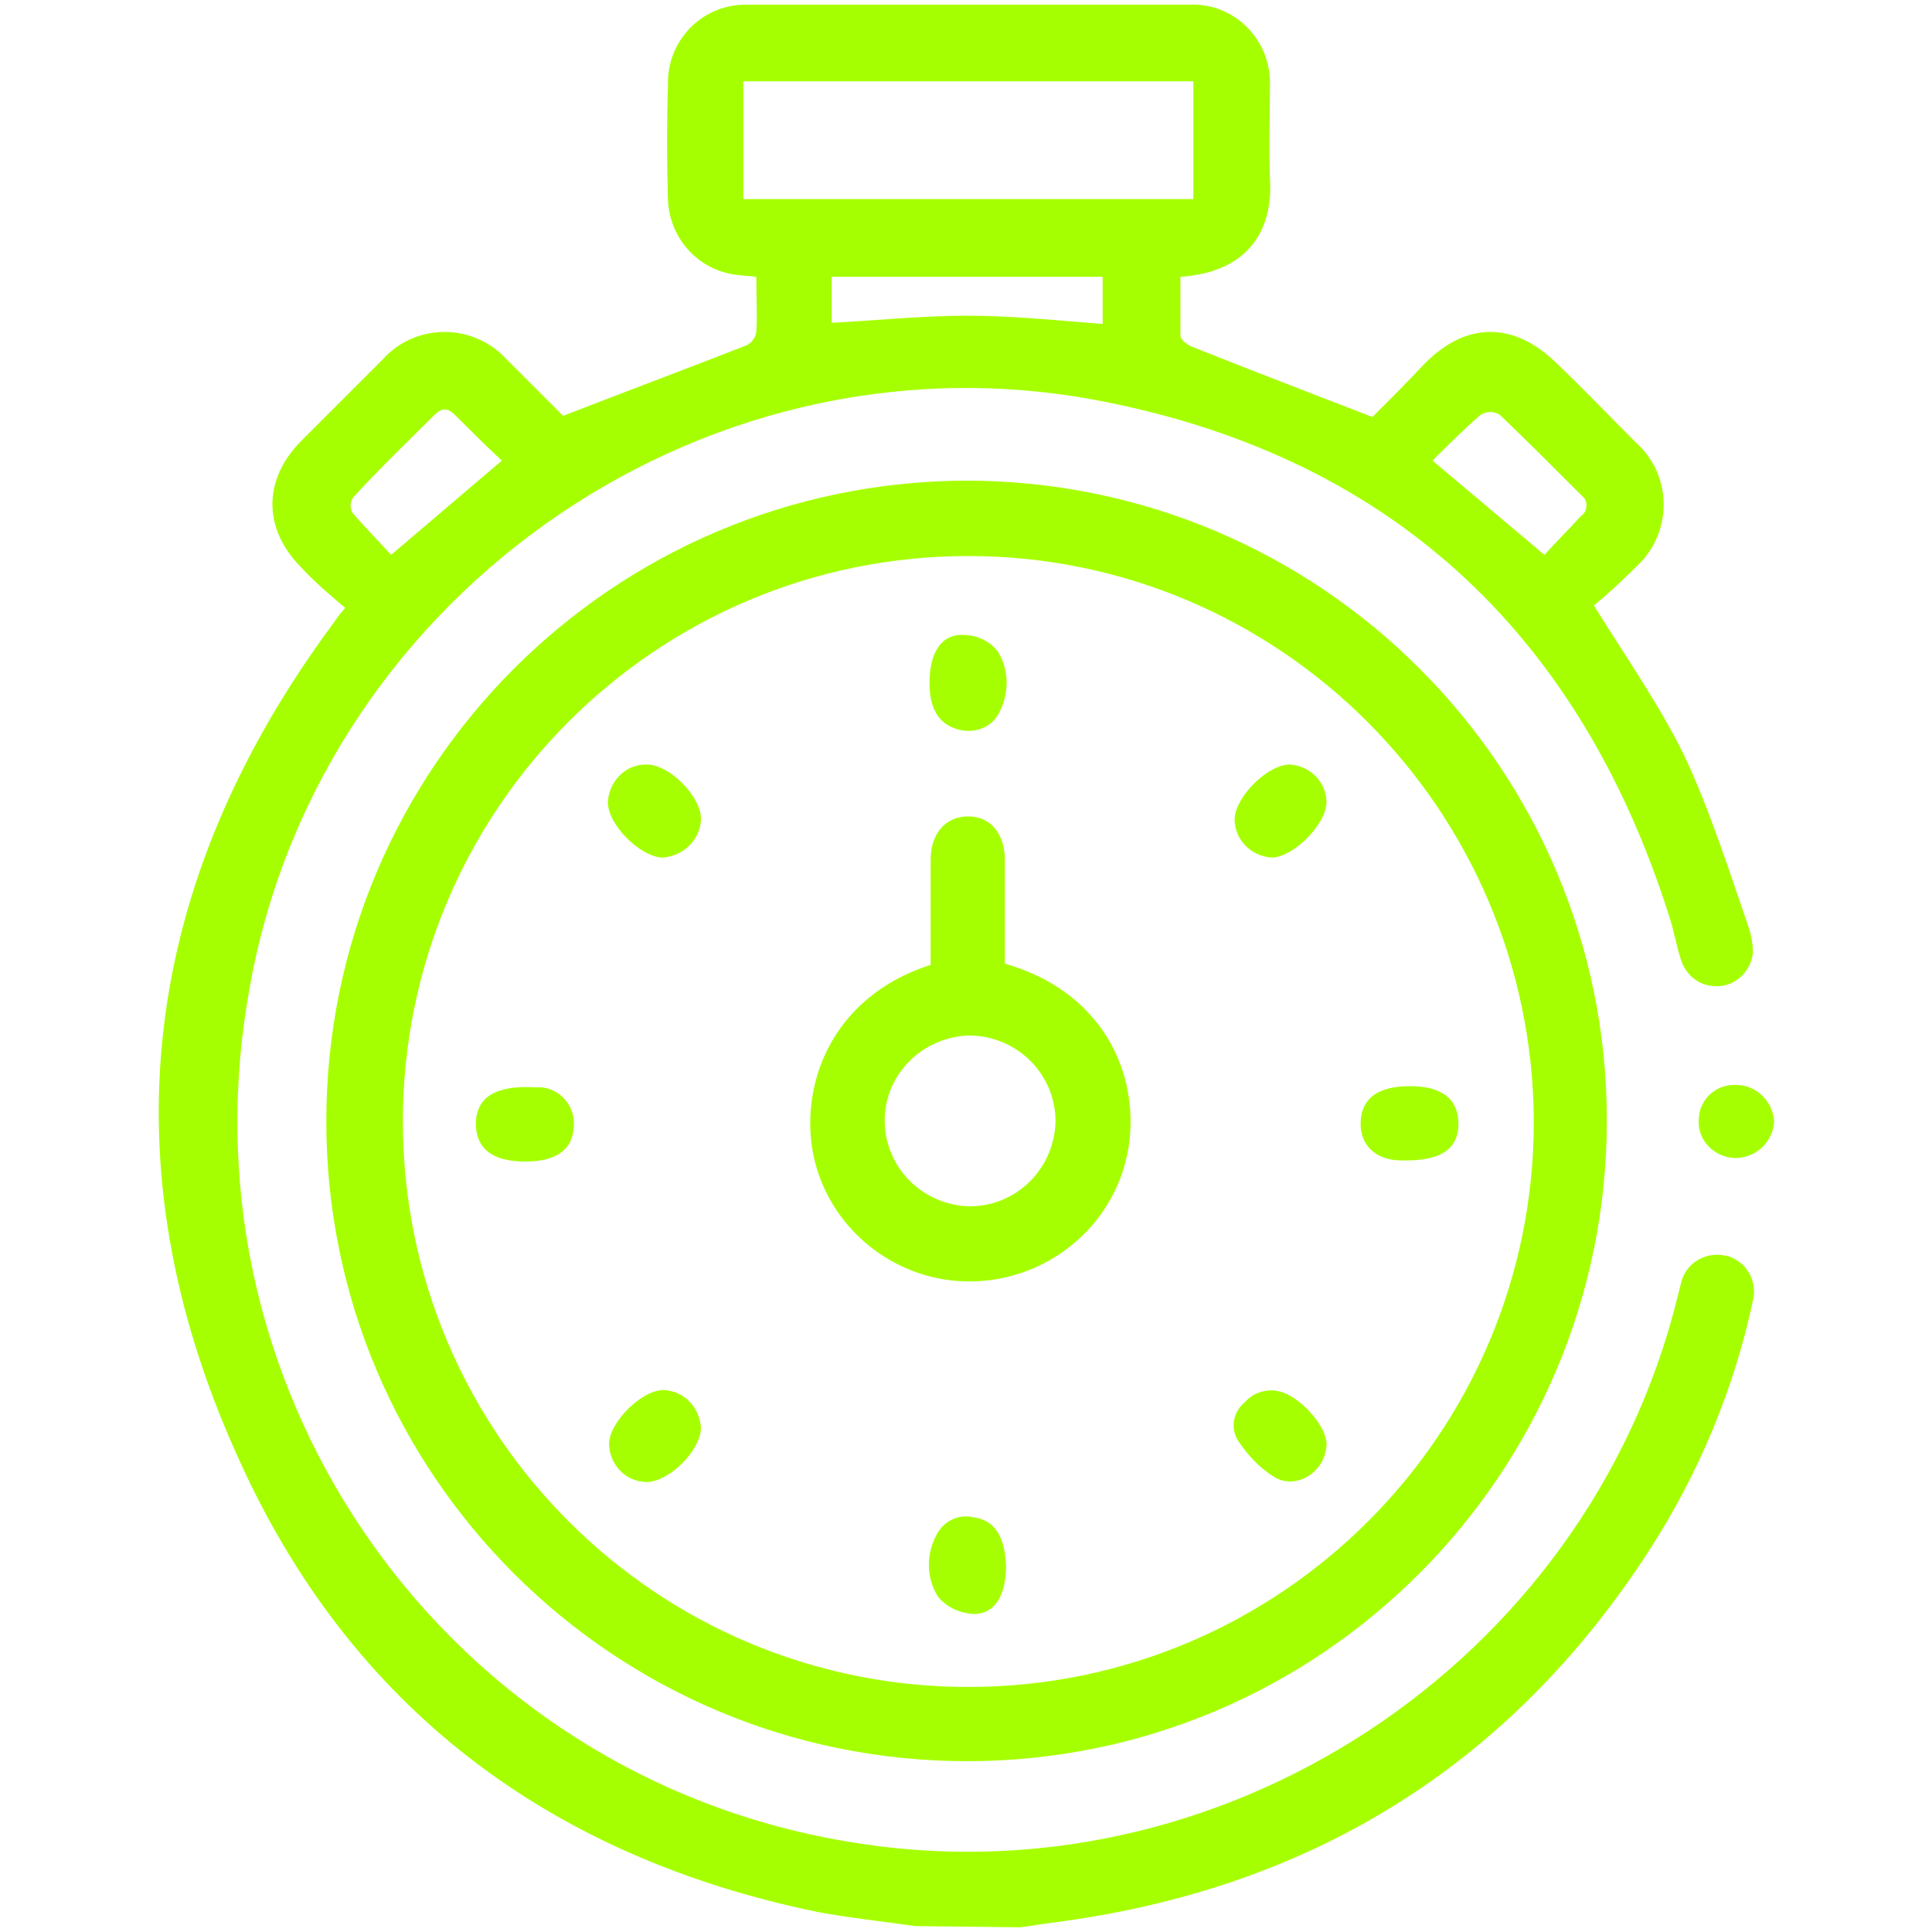 <?xml version="1.0" encoding="utf-8"?>
<!-- Generator: Adobe Illustrator 27.0.0, SVG Export Plug-In . SVG Version: 6.00 Build 0)  -->
<svg version="1.1" id="レイヤー_1" xmlns="http://www.w3.org/2000/svg" xmlns:xlink="http://www.w3.org/1999/xlink" x="0px"
	 y="0px" viewBox="0 0 164 164" style="enable-background:new 0 0 164 164;" xml:space="preserve">
<style type="text/css">
	.st0{fill:#A6FF00;}
</style>
<path id="パス_119" class="st0" d="M85.3,81.8c8.1,2.3,11.5,9.1,10.5,15.6c-1.2,7.4-8.3,12.4-15.7,11.2c-5.4-0.9-9.8-5-11-10.3
	c-1.3-5.8,1.2-13.6,9.9-16.4c0-2.9,0-5.9,0-8.9c0-2.3,1.3-3.7,3.2-3.7c1.9,0,3.1,1.5,3.1,3.7C85.3,75.8,85.3,78.8,85.3,81.8
	 M75.1,95.1c0,4,3.2,7.2,7.2,7.3c4,0,7.2-3.2,7.3-7.2c0-4-3.2-7.2-7.2-7.3c0,0-0.1,0-0.1,0C78.3,88,75.1,91.2,75.1,95.1 M59.5,69.6
	c0.1-1.9-2.7-4.8-4.7-4.7c-1.7,0-3.1,1.4-3.2,3.2c0,1.9,2.7,4.6,4.6,4.7C57.9,72.7,59.4,71.4,59.5,69.6 M112.6,68.1
	c0-1.7-1.4-3.1-3.1-3.2c-1.9,0-4.6,2.7-4.7,4.6c0,1.8,1.4,3.2,3.2,3.3C109.9,72.7,112.6,69.9,112.6,68.1 M56.4,118
	c-1.8-0.1-4.6,2.6-4.7,4.5c0,1.8,1.4,3.3,3.2,3.3c1.9,0,4.6-2.7,4.6-4.6C59.4,119.5,58.1,118.1,56.4,118 M108.9,118.2
	c-1.1-0.4-2.4-0.1-3.2,0.8c-1,0.8-1.3,2.2-0.6,3.3c0.8,1.2,1.8,2.3,3.1,3.1c1.9,1.1,4.3-0.5,4.4-2.7
	C112.7,121.2,110.6,118.8,108.9,118.2 M81.7,62c1.2,0.2,2.4-0.3,3-1.3c1-1.7,1-3.8,0-5.4c-0.7-0.9-1.8-1.4-2.9-1.4
	c-1.9-0.1-2.9,1.5-2.9,4.1C78.9,60.4,79.9,61.7,81.7,62 M48.7,95.7c0.2-1.7-1.1-3.3-2.8-3.4c-0.2,0-0.3,0-0.5,0
	c-3.4-0.2-5,0.9-5,3.1c0,2.1,1.4,3.2,4.2,3.2C47.2,98.6,48.6,97.6,48.7,95.7 M115.5,95.2c-0.1,2,1.3,3.3,3.4,3.3
	c3.3,0.1,4.9-0.9,4.9-3.1c0-2.1-1.4-3.2-4.1-3.2C117,92.2,115.6,93.2,115.5,95.2 M82.6,128.8c-1.2-0.3-2.4,0.3-3,1.3
	c-1,1.7-1,3.8,0,5.4c0.7,0.9,1.8,1.4,2.9,1.5c1.9,0.1,2.9-1.5,2.9-4.1C85.3,130.4,84.4,129,82.6,128.8 M77.7,163.5
	c-2.8-0.4-5.6-0.7-8.3-1.2c-22.8-4.7-39.7-17.4-49.2-38.6C8.9,98.8,12,74.9,28.3,52.9c0.2-0.3,0.4-0.6,1-1.3
	c-1.3-1.1-2.6-2.2-3.7-3.4c-3.3-3.3-3.3-7.5,0-10.8c2.3-2.3,4.6-4.6,6.9-6.9c2.6-2.9,7.1-3.1,10-0.5c0.2,0.2,0.3,0.3,0.5,0.5
	c1.7,1.7,3.4,3.4,4.8,4.8c5.4-2.1,10.5-4,15.6-6c0.4-0.2,0.7-0.6,0.8-1.1c0.1-1.5,0-3.1,0-4.7c-0.7-0.1-1.3-0.1-1.9-0.2
	c-3.2-0.5-5.5-3.2-5.6-6.4c-0.1-3.2-0.1-6.5,0-9.7c-0.1-3.6,2.7-6.7,6.4-6.8c0.2,0,0.4,0,0.5,0c8.2,0,16.5,0,24.7,0
	c4.2,0,8.4,0,12.6,0c3.6-0.2,6.7,2.6,6.9,6.3c0,0.2,0,0.4,0,0.6c0,2.6-0.1,5.2,0,7.8c0.3,4.4-1.8,8-7.6,8.4c0,1.7,0,3.3,0,5
	c0,0.3,0.5,0.7,0.9,0.9c5,2,10,3.9,15.4,6c1.3-1.3,2.9-2.9,4.5-4.6c3.5-3.5,7.5-3.5,11.1,0c2.3,2.2,4.5,4.5,6.8,6.8
	c2.9,2.6,3.1,7.1,0.5,10c-0.2,0.2-0.3,0.3-0.5,0.5c-1.2,1.2-2.5,2.4-3.6,3.3c2.8,4.5,5.6,8.5,7.7,12.8c2.2,4.7,3.8,9.8,5.5,14.7
	c0.2,0.7,0.3,1.3,0.3,2c-0.2,1.7-1.7,3-3.4,2.8c-1.3-0.1-2.3-1-2.7-2.2c-0.4-1.2-0.6-2.5-1-3.7c-7.7-24.3-24-39.3-49-43.9
	C59.1,27.8,26.3,51.3,21,85c-5.6,33.7,17.1,65.6,50.8,71.3c31.7,5.5,62.9-15,70.6-46.2c0.1-0.4,0.2-0.8,0.3-1.2
	c0.4-1.7,2.1-2.7,3.8-2.3c0,0,0.1,0,0.1,0c1.7,0.5,2.6,2.2,2.2,3.8c0,0,0,0,0,0c-1.6,7.5-4.6,14.7-8.8,21.2
	c-11.9,18.4-28.9,28.8-50.6,31.6c-0.9,0.1-1.9,0.3-2.8,0.4L77.7,163.5z M101.2,6.9H63.1v10h38.2V6.9z M93.6,23.5h-23v3.9
	c3.9-0.2,7.7-0.6,11.5-0.6c3.8,0,7.7,0.4,11.5,0.7L93.6,23.5z M131.1,47.1c1-1.1,2.1-2.2,3.1-3.3c0.5-0.3,0.6-1,0.3-1.5
	c-0.1-0.1-0.2-0.2-0.3-0.3c-2.3-2.3-4.6-4.6-6.9-6.8c-0.5-0.3-1.1-0.3-1.6,0c-1.4,1.2-2.8,2.6-4.1,3.9L131.1,47.1 M42.6,39.1
	c-1.4-1.3-2.7-2.6-3.9-3.8c-0.6-0.6-1.1-0.8-1.8-0.1c-2.3,2.3-4.7,4.6-6.9,7c-0.3,0.4-0.3,0.9-0.1,1.3c1.1,1.3,2.3,2.5,3.3,3.6
	L42.6,39.1 M82,40.8c30,0,54.4,24.3,54.4,54.3c0,30-24.3,54.4-54.3,54.4c-30,0-54.4-24.3-54.4-54.3C27.7,65.2,52,40.9,82,40.8
	 M82.2,47.2c-26.5,0-48,21.5-48,48s21.5,48,48,48c26.5,0,48-21.5,48-48C130.1,68.7,108.6,47.2,82.2,47.2 M144.2,95.1
	c-0.1,1.7,1.3,3.1,3,3.2c0,0,0,0,0.1,0c1.8,0,3.2-1.4,3.3-3.1c0,0,0,0,0,0c-0.1-1.7-1.5-3.1-3.2-3.1C145.6,92,144.2,93.4,144.2,95.1
	"/>
</svg>
